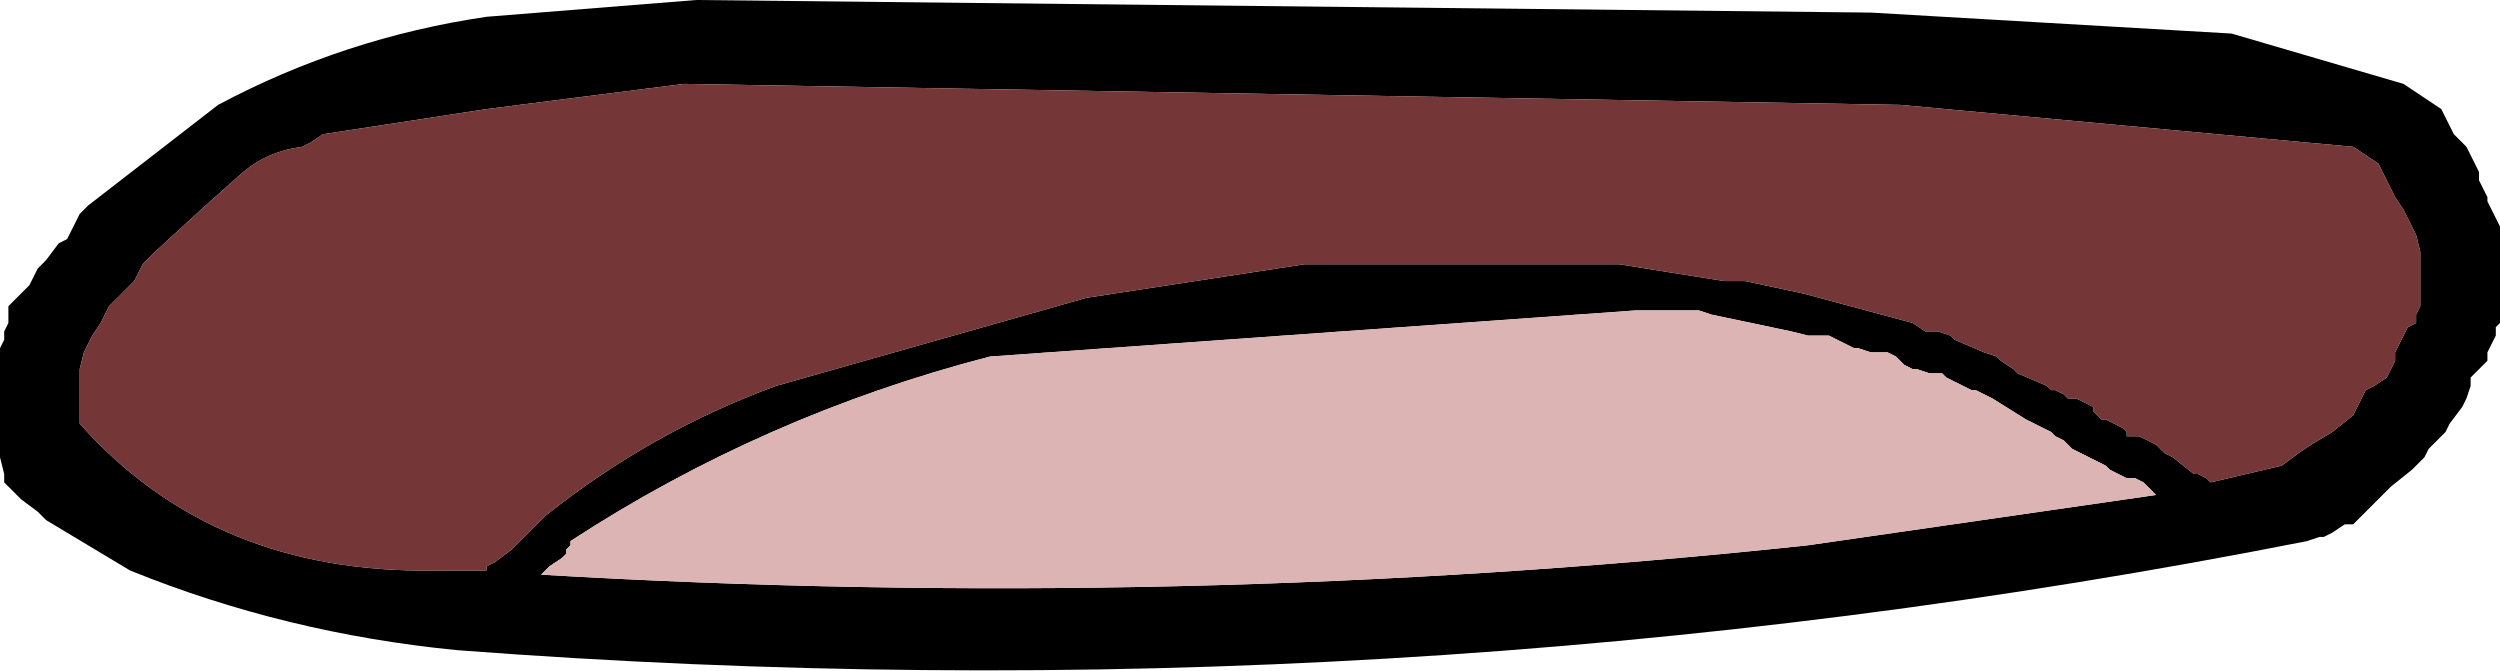 <?xml version="1.0" encoding="UTF-8" standalone="no"?>
<svg xmlns:xlink="http://www.w3.org/1999/xlink" height="8.0px" width="29.8px" xmlns="http://www.w3.org/2000/svg">
  <g transform="matrix(1.0, 0.0, 0.0, 1.0, 13.8, 4.0)">
    <path d="M5.7 -0.3 L-2.0 0.25 Q-4.7 0.95 -7.0 2.45 L-7.0 2.5 -7.05 2.55 -7.05 2.6 -7.1 2.65 -7.25 2.75 -7.3 2.8 -7.35 2.85 Q0.25 3.3 7.75 2.5 L11.9 1.9 11.85 1.85 11.8 1.8 11.75 1.75 11.65 1.7 11.55 1.7 11.35 1.6 11.3 1.55 11.2 1.5 11.1 1.45 10.9 1.35 10.85 1.3 10.8 1.25 10.7 1.2 10.65 1.15 10.45 1.05 10.35 1.0 9.95 0.75 9.75 0.65 9.7 0.65 9.5 0.55 9.4 0.5 9.35 0.45 9.2 0.45 9.05 0.4 9.0 0.4 8.9 0.35 8.85 0.3 8.8 0.25 8.7 0.2 8.5 0.2 8.35 0.15 8.3 0.15 8.0 0.0 7.75 0.0 7.55 -0.05 6.6 -0.25 6.45 -0.3 5.7 -0.3 M7.0 -0.65 L7.7 -0.5 9.0 -0.15 9.15 -0.05 9.3 -0.05 9.45 0.0 9.5 0.05 9.85 0.2 10.0 0.25 10.05 0.3 10.2 0.4 10.25 0.45 10.6 0.6 10.65 0.65 10.7 0.65 10.8 0.7 10.85 0.75 10.95 0.75 11.05 0.8 11.15 0.85 11.15 0.9 11.25 1.0 11.3 1.0 11.4 1.05 11.5 1.1 11.55 1.15 11.55 1.2 11.7 1.2 11.8 1.25 11.9 1.3 12.0 1.4 12.1 1.45 12.35 1.65 12.4 1.65 12.5 1.7 12.55 1.75 13.4 1.55 13.6 1.4 13.75 1.3 14.0 1.15 14.25 0.95 14.3 0.85 14.35 0.75 14.4 0.65 14.5 0.6 14.65 0.5 14.7 0.4 14.75 0.3 14.75 0.2 14.8 0.1 14.85 0.0 14.9 -0.1 15.0 -0.15 15.0 -0.25 15.05 -0.35 15.05 -0.55 15.05 -0.65 15.05 -0.85 15.05 -0.9 15.05 -1.0 15.0 -1.2 14.95 -1.3 14.85 -1.5 14.75 -1.65 14.7 -1.75 14.65 -1.85 14.55 -2.05 14.4 -2.15 14.25 -2.25 8.85 -2.75 -5.65 -3.0 -8.0 -2.7 -9.95 -2.4 -10.1 -2.3 -10.2 -2.25 Q-10.6 -2.2 -10.9 -1.95 L-11.35 -1.55 -11.95 -1.0 -12.1 -0.85 -12.15 -0.75 -12.2 -0.65 -12.4 -0.45 -12.5 -0.35 -12.6 -0.15 -12.7 0.0 -12.8 0.2 -12.85 0.4 -12.85 0.6 -12.85 0.65 -12.85 0.85 -12.85 0.95 -12.85 1.05 Q-11.25 2.85 -8.6 2.8 L-8.0 2.8 -8.0 2.75 -7.9 2.7 -7.7 2.55 -7.5 2.35 -7.45 2.3 -7.3 2.15 Q-6.05 1.15 -4.55 0.6 L-0.85 -0.45 1.75 -0.85 5.5 -0.85 6.75 -0.65 7.0 -0.65 M14.85 -3.0 L15.3 -2.7 15.35 -2.6 15.4 -2.5 15.45 -2.4 15.5 -2.35 15.6 -2.25 15.65 -2.15 15.75 -1.95 15.75 -1.85 15.85 -1.65 15.85 -1.6 16.0 -1.3 16.0 -1.2 16.0 -1.0 16.0 -0.9 16.0 -0.75 16.0 -0.65 16.0 -0.25 16.0 -0.15 15.95 -0.1 15.95 0.0 15.9 0.1 15.85 0.2 15.85 0.3 15.75 0.4 15.65 0.5 15.65 0.6 15.6 0.75 15.55 0.85 15.4 1.05 15.35 1.15 15.25 1.25 15.15 1.35 15.1 1.45 15.05 1.5 14.95 1.6 14.7 1.8 14.6 1.9 14.4 2.1 14.35 2.15 14.25 2.25 14.15 2.25 14.0 2.35 13.9 2.4 13.85 2.4 13.7 2.45 Q2.8 4.6 -8.35 3.75 -10.4 3.55 -12.25 2.8 L-13.25 2.2 -13.35 2.1 -13.55 1.95 -13.65 1.85 -13.75 1.75 -13.75 1.65 -13.8 1.45 -13.8 1.25 -13.8 1.15 -13.8 1.1 -13.8 0.6 -13.8 0.35 -13.8 0.15 -13.75 0.05 -13.75 -0.05 -13.7 -0.15 -13.7 -0.25 -13.7 -0.35 -13.65 -0.4 -13.55 -0.5 -13.45 -0.6 -13.4 -0.7 -13.35 -0.8 -13.25 -0.9 -13.1 -1.1 -13.0 -1.15 -12.9 -1.35 -12.85 -1.45 -12.75 -1.55 -11.2 -2.75 Q-9.7 -3.55 -8.0 -3.8 L-5.5 -4.0 8.5 -3.85 12.8 -3.6 14.85 -3.0" fill="#000000" fill-rule="evenodd" stroke="none"/>
    <path d="M5.7 -0.3 L6.45 -0.3 6.6 -0.25 7.55 -0.05 7.75 0.0 8.0 0.0 8.3 0.15 8.35 0.15 8.5 0.2 8.7 0.2 8.8 0.25 8.85 0.3 8.9 0.35 9.0 0.4 9.05 0.4 9.2 0.45 9.35 0.45 9.4 0.5 9.5 0.55 9.7 0.65 9.75 0.65 9.95 0.75 10.35 1.0 10.45 1.05 10.65 1.15 10.7 1.2 10.8 1.25 10.85 1.3 10.9 1.35 11.1 1.45 11.2 1.5 11.3 1.55 11.35 1.6 11.55 1.7 11.65 1.7 11.75 1.75 11.8 1.8 11.85 1.85 11.9 1.9 7.75 2.5 Q0.25 3.3 -7.35 2.85 L-7.3 2.8 -7.25 2.75 -7.1 2.65 -7.05 2.6 -7.05 2.55 -7.0 2.5 -7.0 2.45 Q-4.7 0.95 -2.0 0.25 L5.7 -0.3" fill="#dcb4b4" fill-rule="evenodd" stroke="none"/>
    <path d="M7.0 -0.65 L6.75 -0.65 5.5 -0.85 1.75 -0.85 -0.85 -0.45 -4.55 0.6 Q-6.05 1.15 -7.3 2.15 L-7.45 2.3 -7.5 2.35 -7.7 2.55 -7.9 2.7 -8.0 2.75 -8.0 2.8 -8.6 2.8 Q-11.25 2.85 -12.85 1.05 L-12.85 0.95 -12.85 0.85 -12.85 0.65 -12.85 0.6 -12.85 0.4 -12.8 0.2 -12.7 0.0 -12.6 -0.15 -12.5 -0.35 -12.4 -0.45 -12.2 -0.65 -12.15 -0.75 -12.1 -0.85 -11.95 -1.0 -11.35 -1.55 -10.9 -1.95 Q-10.6 -2.2 -10.2 -2.25 L-10.1 -2.3 -9.95 -2.4 -8.0 -2.7 -5.65 -3.0 8.85 -2.75 14.25 -2.25 14.4 -2.15 14.55 -2.05 14.65 -1.85 14.7 -1.75 14.75 -1.65 14.85 -1.5 14.95 -1.3 15.0 -1.2 15.05 -1.0 15.05 -0.9 15.05 -0.85 15.05 -0.65 15.05 -0.55 15.05 -0.35 15.0 -0.25 15.0 -0.15 14.9 -0.1 14.85 0.0 14.8 0.1 14.75 0.2 14.75 0.3 14.7 0.4 14.65 0.5 14.5 0.6 14.4 0.65 14.35 0.75 14.3 0.85 14.25 0.95 14.0 1.15 13.75 1.3 13.6 1.4 13.4 1.55 12.55 1.75 12.5 1.7 12.4 1.65 12.35 1.65 12.1 1.45 12.0 1.4 11.9 1.3 11.8 1.25 11.7 1.2 11.55 1.2 11.55 1.15 11.5 1.1 11.4 1.05 11.3 1.0 11.25 1.0 11.15 0.9 11.15 0.85 11.05 0.8 10.95 0.75 10.85 0.75 10.8 0.7 10.7 0.65 10.65 0.65 10.6 0.6 10.25 0.45 10.2 0.4 10.05 0.3 10.0 0.25 9.85 0.2 9.5 0.05 9.45 0.0 9.3 -0.05 9.15 -0.05 9.0 -0.15 7.7 -0.5 7.0 -0.65" fill="#743636" fill-rule="evenodd" stroke="none"/>
  </g>
</svg>
